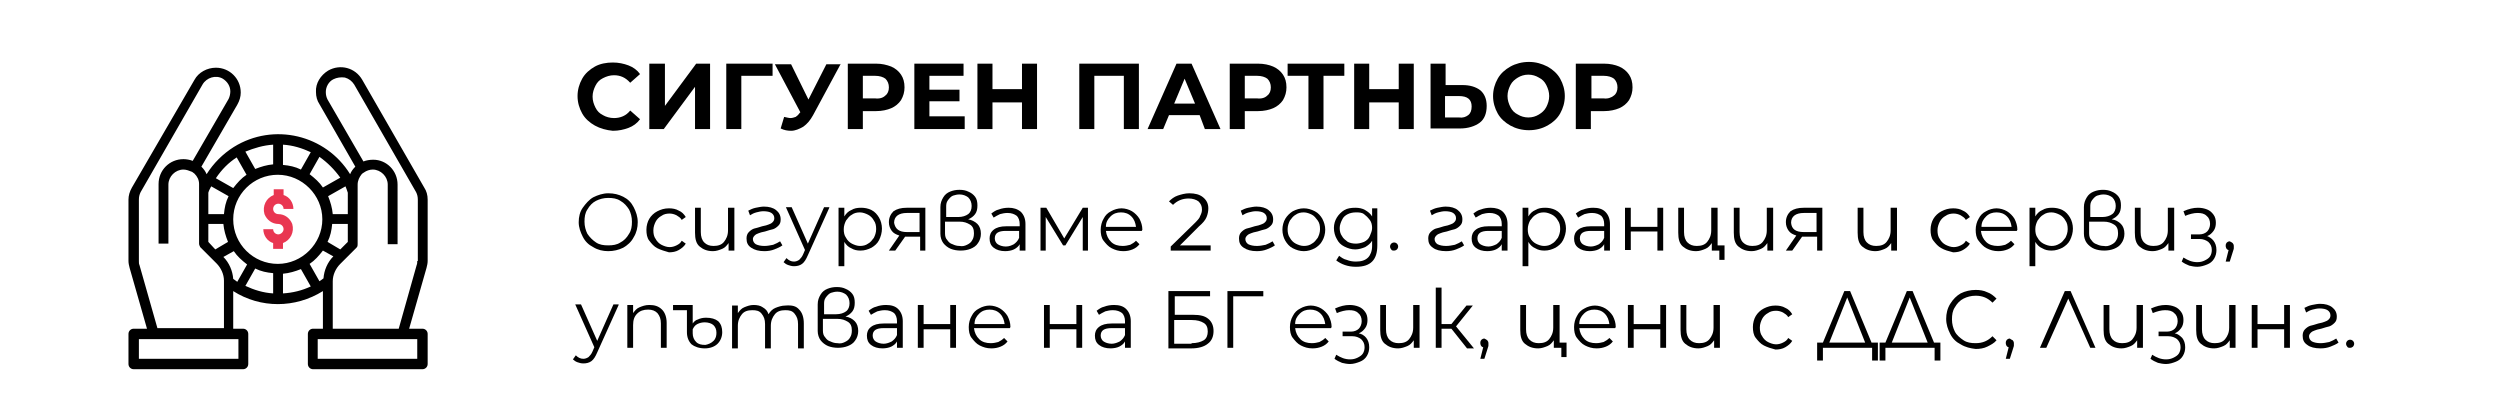 <?xml version="1.0" encoding="utf-8"?>
<!-- Generator: Adobe Illustrator 22.0.0, SVG Export Plug-In . SVG Version: 6.00 Build 0)  -->
<svg version="1.1" id="Capa_1" xmlns="http://www.w3.org/2000/svg" xmlns:xlink="http://www.w3.org/1999/xlink" x="0px" y="0px"
	 width="432px" height="70px" viewBox="0 0 432 70" style="enable-background:new 0 0 432 70;" xml:space="preserve">
<style type="text/css">
	.st0{fill:#E93651;}
</style>
<g id="protect-protection-safe-money-hands">
	<path class="st0" d="M48.1,40.5c-0.5,0-0.9-0.4-0.9-0.9h-1.7c0,1.1,0.7,2.1,1.7,2.4v1h1.7v-1c1.3-0.5,2-1.9,1.6-3.3
		c-0.4-1-1.3-1.7-2.4-1.7c-0.5,0-0.9-0.4-0.9-0.9s0.4-0.9,0.9-0.9s0.9,0.4,0.9,0.9h1.7c0-1.1-0.7-2.1-1.7-2.4v-1h-1.7v1
		c-1.3,0.5-2,1.9-1.6,3.3c0.4,1,1.3,1.7,2.4,1.7c0.5,0,0.9,0.4,0.9,0.9S48.5,40.5,48.1,40.5z"/>
	<path d="M73.9,45.1V34.5c0-0.8-0.2-1.5-0.6-2.1L62.6,13.8c-1.2-2.1-3.8-2.8-5.9-1.6c-1.3,0.8-2.2,2.2-2.1,3.7
		c0,0.8,0.2,1.5,0.6,2.1l6.2,10.8c-0.4,0.4-0.7,0.8-0.9,1.3c-4.2-6.8-13.2-9-20.1-4.7c-1.9,1.2-3.5,2.8-4.7,4.7
		c-0.2-0.5-0.5-0.9-0.9-1.3L41,18.1c0.4-0.7,0.6-1.4,0.6-2.1c0-2.4-1.9-4.3-4.3-4.3c-1.5,0-3,0.8-3.7,2.1L22.8,32.4
		c-0.4,0.7-0.6,1.4-0.6,2.1v10.6c0,0.4,0.1,0.8,0.2,1.2l3,10.5h-2.3c-0.5,0-0.9,0.4-0.9,0.9v5.2c0,0.5,0.4,0.9,0.9,0.9H42
		c0.5,0,0.9-0.4,0.9-0.9v-5.2c0-0.5-0.4-0.9-0.9-0.9h-1.7v-6.5c4.7,3,10.7,3,15.5,0v6.5h-1.7c-0.5,0-0.9,0.4-0.9,0.9v5.2
		c0,0.5,0.4,0.9,0.9,0.9H73c0.5,0,0.9-0.4,0.9-0.9v-5.2c0-0.5-0.4-0.9-0.9-0.9h-2.3l3-10.5C73.8,45.9,73.9,45.5,73.9,45.1z
		 M60.1,33.3V37h-2.6c-0.1-1.1-0.4-2.1-0.8-3.1l3-1.7C59.8,32.5,60,32.9,60.1,33.3z M60.1,38.7v3.1l-1.3,1.3l-2.2-1.3
		c0.5-1,0.7-2,0.8-3.1H60.1z M58.8,30.7l-3,1.7c-0.6-0.9-1.4-1.6-2.3-2.3l1.7-3C56.6,28.1,57.8,29.3,58.8,30.7z M48.9,25
		c1.7,0.1,3.3,0.6,4.8,1.3l-1.7,3c-1-0.5-2-0.7-3.1-0.8V25z M47.2,25v3.4c-1.1,0.1-2.1,0.4-3.1,0.8l-1.7-3
		C43.9,25.6,45.5,25.1,47.2,25z M40.9,27.2l1.7,3c-0.9,0.6-1.6,1.4-2.3,2.3l-3-1.7C38.3,29.3,39.5,28.1,40.9,27.2L40.9,27.2z
		 M36,33.3c0.1-0.4,0.3-0.7,0.5-1.1l3,1.7c-0.5,1-0.7,2-0.8,3.1H36V33.3z M36,38.7h2.6c0.1,1.1,0.4,2.1,0.8,3.1l-2.2,1.3L36,41.8
		V38.7z M24.1,45.8C24,45.6,24,45.4,24,45.1V34.5c0-0.5,0.1-0.9,0.3-1.3l10.7-18.6c0.7-1.2,2.3-1.7,3.5-1c0,0,0,0,0,0
		c0.8,0.5,1.3,1.3,1.3,2.2c0,0.4-0.1,0.9-0.3,1.3l-6.2,10.7c-0.5-0.2-1.1-0.3-1.6-0.3c-2.4,0-4.3,1.9-4.3,4.3v10.3h1.7V31.9
		c0-1.4,1.2-2.6,2.6-2.6c0.5,0,1,0.2,1.5,0.4c0.1,0.1,0.3,0.2,0.4,0.3c0.5,0.5,0.8,1.1,0.8,1.8v10.3c0,0.2,0.1,0.4,0.2,0.6l2.8,2.8
		c0.8,0.8,1.3,1.9,1.3,3v8.2H27.2L24.1,45.8z M41.2,58.5V62H24v-3.4H41.2z M40.3,48.2c-0.1-1.4-0.7-2.8-1.7-3.8l1.8-1
		c0.6,0.9,1.4,1.6,2.3,2.3l-1.7,3C40.7,48.5,40.5,48.3,40.3,48.2z M47.2,50.7c-1.7-0.1-3.3-0.6-4.8-1.3l1.7-3c1,0.5,2,0.7,3.1,0.8
		V50.7z M40.3,37.9c0-4.3,3.5-7.7,7.7-7.7s7.7,3.5,7.7,7.7s-3.5,7.7-7.7,7.7C43.8,45.6,40.3,42.2,40.3,37.9z M48.9,50.7v-3.4
		c1.1-0.1,2.1-0.4,3.1-0.8l1.7,3C52.2,50.2,50.6,50.6,48.9,50.7z M55.2,48.6l-1.7-3c0.9-0.6,1.6-1.4,2.3-2.3l1.8,1
		c-1,1-1.6,2.4-1.7,3.8C55.6,48.3,55.4,48.5,55.2,48.6z M72.1,58.5V62H54.9v-3.4H72.1z M72.1,45.1c0,0.2,0,0.5-0.1,0.7l-3.1,11H57.5
		v-8.2c0-1.1,0.5-2.2,1.3-3l2.8-2.8c0.2-0.2,0.2-0.4,0.2-0.6V31.9c0-0.7,0.3-1.3,0.7-1.8c0.1-0.1,0.2-0.2,0.4-0.3
		c0.4-0.3,1-0.5,1.5-0.5c1.4,0,2.6,1.2,2.6,2.6v10.3h1.7V31.9c0-2.4-1.9-4.3-4.2-4.3c-0.6,0-1.2,0.1-1.7,0.3l-6.2-10.7
		c-0.2-0.4-0.3-0.8-0.3-1.3c0-0.9,0.5-1.8,1.3-2.2c0.6-0.3,1.3-0.4,2-0.3c0.7,0.2,1.2,0.6,1.6,1.2l10.7,18.6
		c0.2,0.4,0.3,0.8,0.3,1.3V45.1z"/>
</g>
<g>
	<path d="M102.8,21.7c-0.9-0.5-1.7-1.2-2.2-2.1c-0.5-0.9-0.8-1.9-0.8-3c0-1.1,0.3-2.1,0.8-3c0.5-0.9,1.3-1.6,2.2-2.1
		c0.9-0.5,2-0.7,3.1-0.7c1,0,1.9,0.2,2.7,0.5s1.5,0.8,2,1.5l-1.7,1.5c-0.8-0.9-1.7-1.3-2.8-1.3c-0.7,0-1.3,0.2-1.9,0.5
		s-1,0.7-1.3,1.3s-0.5,1.2-0.5,1.9c0,0.7,0.2,1.3,0.5,1.9s0.7,1,1.3,1.3c0.5,0.3,1.2,0.5,1.9,0.5c1.1,0,2.1-0.4,2.8-1.3l1.7,1.5
		c-0.5,0.7-1.2,1.2-2,1.5s-1.7,0.5-2.7,0.5C104.8,22.5,103.7,22.2,102.8,21.7z"/>
	<path d="M112.3,11h2.6v7.3l5.4-7.3h2.4v11.3h-2.6V15l-5.4,7.3h-2.5V11z"/>
	<path d="M133.5,13.1h-5.4l0,9.2h-2.6V11h8L133.5,13.1z"/>
	<path d="M145.3,11l-4.8,8.9c-0.5,0.9-1,1.5-1.7,2c-0.7,0.4-1.4,0.7-2.1,0.7c-0.6,0-1.2-0.1-1.8-0.4l0.6-2c0.5,0.1,0.8,0.2,1.1,0.2
		c0.3,0,0.6-0.1,0.9-0.2c0.3-0.2,0.5-0.4,0.7-0.7l0.1-0.1l-4.4-8.3h2.8l3,6.1l3.1-6.1H145.3z"/>
	<path d="M154,11.5c0.7,0.3,1.3,0.8,1.7,1.4s0.6,1.3,0.6,2.2c0,0.8-0.2,1.5-0.6,2.2c-0.4,0.6-1,1.1-1.7,1.4
		c-0.7,0.3-1.6,0.5-2.6,0.5h-2.3v3.1h-2.6V11h4.9C152.4,11,153.2,11.2,154,11.5z M153,16.5c0.4-0.3,0.6-0.8,0.6-1.4
		c0-0.6-0.2-1.1-0.6-1.5c-0.4-0.3-1-0.5-1.8-0.5h-2.1v3.9h2.1C152,17.1,152.6,16.9,153,16.5z"/>
	<path d="M166.7,20.2v2.1H158V11h8.5v2.1h-5.9v2.4h5.2v2h-5.2v2.6H166.7z"/>
	<path d="M179.2,11v11.3h-2.6v-4.6h-5.1v4.6h-2.6V11h2.6v4.4h5.1V11H179.2z"/>
	<path d="M196.8,11v11.3h-2.6v-9.2h-5.1v9.2h-2.6V11H196.8z"/>
	<path d="M207.3,19.9H202l-1,2.4h-2.7l5-11.3h2.6l5,11.3h-2.7L207.3,19.9z M206.5,17.9l-1.8-4.3l-1.8,4.3H206.5z"/>
	<path d="M220,11.5c0.7,0.3,1.3,0.8,1.7,1.4s0.6,1.3,0.6,2.2c0,0.8-0.2,1.5-0.6,2.2c-0.4,0.6-1,1.1-1.7,1.4
		c-0.7,0.3-1.6,0.5-2.6,0.5h-2.3v3.1h-2.6V11h4.9C218.4,11,219.3,11.2,220,11.5z M219,16.5c0.4-0.3,0.6-0.8,0.6-1.4
		c0-0.6-0.2-1.1-0.6-1.5c-0.4-0.3-1-0.5-1.8-0.5h-2.1v3.9h2.1C218,17.1,218.6,16.9,219,16.5z"/>
	<path d="M232.3,13.1h-3.6v9.2h-2.6v-9.2h-3.6V11h9.8V13.1z"/>
	<path d="M244.3,11v11.3h-2.6v-4.6h-5.1v4.6H234V11h2.6v4.4h5.1V11H244.3z"/>
	<path d="M255.8,15.6c0.7,0.6,1.1,1.5,1.1,2.7c0,1.3-0.4,2.3-1.2,2.9s-2,1-3.4,1h-5.1V11h2.6v3.7h2.9C254,14.7,255,15,255.8,15.6z
		 M253.7,19.9c0.4-0.3,0.6-0.8,0.6-1.5c0-1.2-0.7-1.8-2.2-1.8h-2.4v3.7h2.4C252.8,20.4,253.3,20.2,253.7,19.9z"/>
	<path d="M261,21.7c-0.9-0.5-1.7-1.2-2.2-2.1s-0.8-1.9-0.8-3c0-1.1,0.3-2.1,0.8-3s1.3-1.6,2.2-2.1c0.9-0.5,2-0.8,3.2-0.8
		c1.2,0,2.2,0.3,3.2,0.8c0.9,0.5,1.7,1.2,2.2,2.1s0.8,1.9,0.8,3c0,1.1-0.3,2.1-0.8,3s-1.3,1.6-2.2,2.1s-2,0.8-3.2,0.8
		C263,22.5,261.9,22.2,261,21.7z M265.9,19.8c0.5-0.3,1-0.7,1.3-1.3s0.5-1.2,0.5-1.9c0-0.7-0.2-1.3-0.5-1.9s-0.7-1-1.3-1.3
		c-0.5-0.3-1.1-0.5-1.8-0.5s-1.3,0.2-1.8,0.5s-1,0.7-1.3,1.3s-0.5,1.2-0.5,1.9c0,0.7,0.2,1.3,0.5,1.9s0.7,1,1.3,1.3
		c0.5,0.3,1.1,0.5,1.8,0.5S265.4,20.1,265.9,19.8z"/>
	<path d="M279.8,11.5c0.7,0.3,1.3,0.8,1.7,1.4s0.6,1.3,0.6,2.2c0,0.8-0.2,1.5-0.6,2.2c-0.4,0.6-1,1.1-1.7,1.4
		c-0.7,0.3-1.6,0.5-2.6,0.5h-2.3v3.1h-2.6V11h4.9C278.2,11,279.1,11.2,279.8,11.5z M278.9,16.5c0.4-0.3,0.6-0.8,0.6-1.4
		c0-0.6-0.2-1.1-0.6-1.5c-0.4-0.3-1-0.5-1.8-0.5h-2.1v3.9h2.1C277.8,17.1,278.4,16.9,278.9,16.5z"/>
	<path d="M102.5,42.7c-0.8-0.4-1.4-1-1.8-1.8c-0.4-0.8-0.7-1.6-0.7-2.5c0-0.9,0.2-1.8,0.7-2.5s1.1-1.4,1.8-1.8
		c0.8-0.4,1.7-0.7,2.6-0.7c1,0,1.8,0.2,2.6,0.6c0.8,0.4,1.4,1,1.8,1.8c0.4,0.8,0.7,1.6,0.7,2.6c0,0.9-0.2,1.8-0.7,2.6
		c-0.4,0.8-1.1,1.4-1.8,1.8c-0.8,0.4-1.7,0.6-2.6,0.6C104.2,43.4,103.3,43.2,102.5,42.7z M107.2,41.9c0.6-0.3,1.1-0.8,1.5-1.5
		c0.4-0.6,0.5-1.3,0.5-2.1c0-0.8-0.2-1.5-0.5-2.1c-0.4-0.6-0.8-1.1-1.5-1.5c-0.6-0.4-1.3-0.5-2.1-0.5c-0.8,0-1.5,0.2-2.1,0.5
		c-0.6,0.3-1.1,0.8-1.5,1.5c-0.4,0.6-0.5,1.3-0.5,2.1c0,0.8,0.2,1.5,0.5,2.1c0.4,0.6,0.9,1.1,1.5,1.5c0.6,0.4,1.3,0.5,2.1,0.5
		C105.9,42.4,106.6,42.3,107.2,41.9z"/>
	<path d="M113.6,42.9c-0.6-0.3-1-0.8-1.4-1.3s-0.5-1.2-0.5-1.9s0.2-1.4,0.5-1.9s0.8-1,1.4-1.3c0.6-0.3,1.2-0.5,2-0.5
		c0.6,0,1.2,0.1,1.7,0.4c0.5,0.2,0.9,0.6,1.2,1.1l-0.7,0.5c-0.2-0.4-0.6-0.6-0.9-0.8c-0.4-0.2-0.8-0.3-1.2-0.3c-0.5,0-1,0.1-1.4,0.4
		c-0.4,0.2-0.8,0.6-1,1c-0.2,0.4-0.4,0.9-0.4,1.5c0,0.6,0.1,1.1,0.4,1.5c0.2,0.4,0.6,0.8,1,1c0.4,0.2,0.9,0.4,1.4,0.4
		c0.4,0,0.8-0.1,1.2-0.3c0.4-0.2,0.7-0.4,0.9-0.8l0.7,0.5c-0.3,0.5-0.7,0.8-1.2,1.1s-1.1,0.4-1.7,0.4
		C114.9,43.4,114.2,43.2,113.6,42.9z"/>
	<path d="M126.9,35.9v7.4h-1v-1.3c-0.3,0.4-0.6,0.8-1.1,1c-0.5,0.2-1,0.4-1.6,0.4c-1,0-1.7-0.3-2.3-0.8c-0.6-0.5-0.8-1.3-0.8-2.4
		v-4.3h1v4.2c0,0.8,0.2,1.4,0.6,1.8s0.9,0.6,1.6,0.6c0.8,0,1.4-0.2,1.8-0.7c0.4-0.5,0.7-1.1,0.7-2v-3.9H126.9z"/>
	<path d="M129.8,42.8c-0.6-0.4-0.8-0.9-0.8-1.6c0-0.4,0.1-0.8,0.4-1.1c0.3-0.3,0.6-0.5,0.9-0.6c0.4-0.1,0.8-0.2,1.4-0.4
		c0.5-0.1,0.9-0.2,1.1-0.3c0.3-0.1,0.5-0.2,0.7-0.4c0.2-0.2,0.3-0.4,0.3-0.7c0-0.4-0.2-0.7-0.5-0.9c-0.3-0.2-0.8-0.3-1.4-0.3
		c-0.4,0-0.8,0.1-1.2,0.2c-0.4,0.1-0.8,0.3-1.1,0.5l-0.3-0.8c0.4-0.2,0.8-0.4,1.3-0.5c0.5-0.1,1-0.2,1.4-0.2c0.9,0,1.6,0.2,2.1,0.6
		c0.5,0.4,0.8,0.9,0.8,1.6c0,0.5-0.1,0.8-0.4,1.1c-0.3,0.3-0.6,0.5-0.9,0.6c-0.4,0.1-0.8,0.2-1.4,0.4c-0.5,0.1-0.9,0.2-1.1,0.3
		c-0.3,0.1-0.5,0.2-0.7,0.4c-0.2,0.2-0.3,0.4-0.3,0.6c0,0.4,0.2,0.7,0.5,0.9c0.4,0.2,0.9,0.3,1.5,0.3c0.5,0,1-0.1,1.5-0.2
		c0.5-0.2,0.9-0.4,1.2-0.6l0.4,0.7c-0.4,0.3-0.9,0.5-1.4,0.7c-0.5,0.2-1.1,0.3-1.7,0.3C131.1,43.4,130.4,43.2,129.8,42.8z"/>
	<path d="M143.3,35.9l-3.7,8.2c-0.3,0.7-0.6,1.2-1,1.5c-0.4,0.3-0.9,0.4-1.4,0.4c-0.4,0-0.7-0.1-1-0.2s-0.6-0.3-0.8-0.5l0.5-0.7
		c0.4,0.4,0.8,0.6,1.3,0.6c0.3,0,0.6-0.1,0.9-0.3c0.2-0.2,0.5-0.5,0.7-1l0.3-0.7l-3.3-7.4h1l2.8,6.3l2.8-6.3H143.3z"/>
	<path d="M150.6,36.3c0.6,0.3,1,0.8,1.3,1.3s0.5,1.2,0.5,1.9c0,0.7-0.2,1.4-0.5,2s-0.8,1-1.3,1.3c-0.6,0.3-1.2,0.5-1.9,0.5
		c-0.6,0-1.1-0.1-1.6-0.4c-0.5-0.2-0.9-0.6-1.2-1.1V46h-1V35.9h1v1.5c0.3-0.5,0.7-0.9,1.2-1.1c0.5-0.3,1-0.4,1.7-0.4
		C149.4,35.9,150,36,150.6,36.3z M150,42.1c0.4-0.2,0.7-0.6,1-1c0.2-0.4,0.4-0.9,0.4-1.5c0-0.6-0.1-1.1-0.4-1.5
		c-0.2-0.4-0.6-0.8-1-1c-0.4-0.2-0.9-0.4-1.4-0.4c-0.5,0-1,0.1-1.4,0.4c-0.4,0.2-0.7,0.6-1,1c-0.2,0.4-0.4,0.9-0.4,1.5
		c0,0.6,0.1,1.1,0.4,1.5c0.2,0.4,0.6,0.8,1,1c0.4,0.2,0.9,0.4,1.4,0.4C149.1,42.5,149.6,42.4,150,42.1z"/>
	<path d="M159.9,35.9v7.4H159v-2.4h-2.3h-0.3l-1.7,2.4h-1.1l1.8-2.6c-0.6-0.2-1-0.4-1.3-0.8c-0.3-0.4-0.5-0.9-0.5-1.5
		c0-0.8,0.3-1.4,0.8-1.9c0.6-0.4,1.3-0.6,2.3-0.6H159.9z M156.7,40.1h2.2v-3.3h-2.2c-1.4,0-2.2,0.6-2.2,1.7
		C154.7,39.6,155.4,40.1,156.7,40.1z"/>
	<path d="M168.9,38.7c0.4,0.4,0.6,1,0.6,1.7c0,0.6-0.2,1.2-0.5,1.6c-0.3,0.5-0.8,0.8-1.3,1c-0.5,0.2-1.1,0.3-1.7,0.3
		c-0.6,0-1.2-0.1-1.7-0.3c-0.5-0.2-1-0.6-1.3-1s-0.5-1-0.5-1.6v-4.6c0-0.7,0.2-1.2,0.5-1.7c0.3-0.5,0.7-0.8,1.2-1
		c0.5-0.2,1-0.3,1.6-0.3c0.6,0,1.1,0.1,1.5,0.3c0.5,0.2,0.9,0.5,1.2,0.9c0.3,0.4,0.4,0.9,0.4,1.5c0,0.6-0.1,1.1-0.4,1.5
		s-0.7,0.7-1.2,0.9C167.9,38,168.5,38.3,168.9,38.7z M163.4,37.5h2.2c0.7,0,1.3-0.2,1.7-0.5c0.4-0.3,0.6-0.8,0.6-1.4
		c0-0.6-0.2-1.1-0.6-1.5c-0.4-0.3-0.9-0.5-1.5-0.5c-0.4,0-0.8,0.1-1.1,0.2s-0.6,0.4-0.9,0.8s-0.3,0.8-0.3,1.2V37.5z M167.1,42.3
		c0.4-0.2,0.7-0.4,0.9-0.8c0.2-0.3,0.3-0.7,0.3-1.2c0-0.7-0.2-1.2-0.7-1.5s-1-0.5-1.8-0.5h-2.5v2c0,0.5,0.1,0.9,0.4,1.2
		c0.2,0.3,0.5,0.6,0.9,0.7c0.4,0.2,0.8,0.3,1.2,0.3C166.3,42.6,166.7,42.5,167.1,42.3z"/>
	<path d="M176.4,36.6c0.5,0.5,0.8,1.2,0.8,2.1v4.6h-1v-1.1c-0.2,0.4-0.6,0.7-1,0.9c-0.4,0.2-1,0.3-1.5,0.3c-0.8,0-1.5-0.2-2-0.6
		c-0.5-0.4-0.7-0.9-0.7-1.6c0-0.6,0.2-1.1,0.7-1.5s1.2-0.6,2.2-0.6h2.3v-0.4c0-0.6-0.2-1.1-0.5-1.4c-0.4-0.3-0.9-0.5-1.6-0.5
		c-0.5,0-0.9,0.1-1.3,0.2c-0.4,0.2-0.8,0.4-1.1,0.6l-0.4-0.7c0.4-0.3,0.8-0.6,1.3-0.7c0.5-0.2,1.1-0.3,1.7-0.3
		C175.1,35.9,175.8,36.1,176.4,36.6z M175.2,42.2c0.4-0.3,0.7-0.6,0.9-1.1v-1.2h-2.3c-1.3,0-1.9,0.4-1.9,1.3c0,0.4,0.2,0.8,0.5,1
		s0.8,0.4,1.4,0.4C174.4,42.6,174.8,42.4,175.2,42.2z"/>
	<path d="M188,35.9v7.4h-0.9v-5.8l-3,4.9h-0.4l-3-4.9v5.8h-0.9v-7.4h1l3.1,5.3l3.2-5.3H188z"/>
	<path d="M197.3,39.9h-6.2c0.1,0.8,0.4,1.4,0.9,1.9c0.5,0.5,1.2,0.7,2,0.7c0.5,0,0.9-0.1,1.3-0.2c0.4-0.2,0.7-0.4,1-0.7l0.6,0.6
		c-0.3,0.4-0.7,0.7-1.2,0.9c-0.5,0.2-1,0.3-1.6,0.3c-0.8,0-1.4-0.2-2-0.5c-0.6-0.3-1-0.8-1.4-1.3s-0.5-1.2-0.5-1.9s0.2-1.4,0.5-1.9
		c0.3-0.6,0.7-1,1.3-1.3c0.5-0.3,1.2-0.5,1.8-0.5s1.3,0.2,1.8,0.5c0.5,0.3,1,0.8,1.3,1.3c0.3,0.6,0.5,1.2,0.5,1.9L197.3,39.9z
		 M191.9,37.4c-0.5,0.5-0.8,1-0.8,1.8h5.2c-0.1-0.7-0.3-1.3-0.8-1.8c-0.5-0.5-1.1-0.7-1.8-0.7C193,36.7,192.4,36.9,191.9,37.4z"/>
	<path d="M209.2,42.4v0.9h-6.9v-0.7l4.1-4c0.5-0.5,0.9-0.9,1-1.3c0.2-0.4,0.3-0.7,0.3-1.1c0-0.6-0.2-1-0.6-1.4
		c-0.4-0.3-1-0.5-1.7-0.5c-1.1,0-2,0.4-2.7,1.1l-0.7-0.6c0.4-0.4,0.9-0.8,1.5-1c0.6-0.2,1.3-0.4,2-0.4c1,0,1.8,0.2,2.4,0.7
		c0.6,0.5,0.9,1.1,0.9,1.9c0,0.5-0.1,1-0.3,1.5c-0.2,0.5-0.6,1-1.3,1.6l-3.3,3.3H209.2z"/>
	<path d="M214.9,42.8c-0.6-0.4-0.8-0.9-0.8-1.6c0-0.4,0.1-0.8,0.4-1.1c0.3-0.3,0.6-0.5,0.9-0.6c0.4-0.1,0.8-0.2,1.4-0.4
		c0.5-0.1,0.9-0.2,1.1-0.3c0.3-0.1,0.5-0.2,0.7-0.4c0.2-0.2,0.3-0.4,0.3-0.7c0-0.4-0.2-0.7-0.5-0.9c-0.3-0.2-0.8-0.3-1.4-0.3
		c-0.4,0-0.8,0.1-1.2,0.2c-0.4,0.1-0.8,0.3-1.1,0.5l-0.3-0.8c0.4-0.2,0.8-0.4,1.3-0.5c0.5-0.1,1-0.2,1.4-0.2c0.9,0,1.6,0.2,2.1,0.6
		c0.5,0.4,0.8,0.9,0.8,1.6c0,0.5-0.1,0.8-0.4,1.1c-0.3,0.3-0.6,0.5-0.9,0.6c-0.4,0.1-0.8,0.2-1.4,0.4c-0.5,0.1-0.9,0.2-1.1,0.3
		c-0.3,0.1-0.5,0.2-0.7,0.4c-0.2,0.2-0.3,0.4-0.3,0.6c0,0.4,0.2,0.7,0.5,0.9c0.4,0.2,0.9,0.3,1.5,0.3c0.5,0,1-0.1,1.5-0.2
		c0.5-0.2,0.9-0.4,1.2-0.6l0.4,0.7c-0.4,0.3-0.9,0.5-1.4,0.7c-0.5,0.2-1.1,0.3-1.7,0.3C216.2,43.4,215.5,43.2,214.9,42.8z"/>
	<path d="M223.4,42.9c-0.6-0.3-1-0.8-1.3-1.3s-0.5-1.2-0.5-1.9s0.2-1.4,0.5-1.9s0.8-1,1.3-1.3c0.6-0.3,1.2-0.5,1.9-0.5
		c0.7,0,1.3,0.2,1.9,0.5c0.6,0.3,1,0.8,1.3,1.3c0.3,0.6,0.5,1.2,0.5,1.9s-0.2,1.4-0.5,1.9c-0.3,0.6-0.8,1-1.3,1.3
		c-0.6,0.3-1.2,0.5-1.9,0.5C224.6,43.4,224,43.2,223.4,42.9z M226.7,42.1c0.4-0.2,0.7-0.6,1-1c0.2-0.4,0.4-0.9,0.4-1.5
		c0-0.6-0.1-1.1-0.4-1.5s-0.6-0.8-1-1c-0.4-0.2-0.9-0.4-1.4-0.4c-0.5,0-1,0.1-1.4,0.4c-0.4,0.2-0.7,0.6-1,1
		c-0.2,0.4-0.4,0.9-0.4,1.5c0,0.6,0.1,1.1,0.4,1.5c0.2,0.4,0.6,0.8,1,1c0.4,0.2,0.9,0.4,1.4,0.4C225.8,42.5,226.3,42.4,226.7,42.1z"
		/>
	<path d="M238,35.9v6.5c0,1.3-0.3,2.2-0.9,2.8c-0.6,0.6-1.5,0.9-2.8,0.9c-0.7,0-1.3-0.1-1.9-0.3c-0.6-0.2-1.1-0.5-1.5-0.8l0.5-0.8
		c0.4,0.3,0.8,0.6,1.3,0.7c0.5,0.2,1,0.3,1.6,0.3c0.9,0,1.6-0.2,2.1-0.7c0.4-0.4,0.7-1.1,0.7-2v-0.9c-0.3,0.5-0.7,0.8-1.2,1.1
		c-0.5,0.2-1.1,0.4-1.7,0.4c-0.7,0-1.3-0.2-1.9-0.5c-0.6-0.3-1-0.7-1.3-1.3c-0.3-0.5-0.5-1.2-0.5-1.9c0-0.7,0.2-1.3,0.5-1.8
		c0.3-0.5,0.8-1,1.3-1.3s1.2-0.4,1.9-0.4c0.6,0,1.2,0.1,1.7,0.4s0.9,0.6,1.2,1.1v-1.4H238z M235.7,41.8c0.4-0.2,0.8-0.5,1-1
		s0.4-0.9,0.4-1.4c0-0.5-0.1-1-0.4-1.4s-0.6-0.7-1-1s-0.9-0.3-1.4-0.3c-0.5,0-1,0.1-1.4,0.3c-0.4,0.2-0.8,0.5-1,1
		c-0.2,0.4-0.4,0.9-0.4,1.4c0,0.5,0.1,1,0.4,1.4c0.2,0.4,0.6,0.7,1,1c0.4,0.2,0.9,0.3,1.4,0.3C234.7,42.1,235.2,42,235.7,41.8z"/>
	<path d="M240.4,43.1c-0.1-0.1-0.2-0.3-0.2-0.5s0.1-0.4,0.2-0.5c0.1-0.1,0.3-0.2,0.5-0.2s0.4,0.1,0.5,0.2c0.1,0.1,0.2,0.3,0.2,0.5
		s-0.1,0.4-0.2,0.5c-0.1,0.1-0.3,0.2-0.5,0.2S240.5,43.3,240.4,43.1z"/>
	<path d="M247.6,42.8c-0.6-0.4-0.8-0.9-0.8-1.6c0-0.4,0.1-0.8,0.4-1.1c0.3-0.3,0.6-0.5,0.9-0.6c0.4-0.1,0.8-0.2,1.4-0.4
		c0.5-0.1,0.9-0.2,1.1-0.3c0.3-0.1,0.5-0.2,0.7-0.4c0.2-0.2,0.3-0.4,0.3-0.7c0-0.4-0.2-0.7-0.5-0.9c-0.3-0.2-0.8-0.3-1.4-0.3
		c-0.4,0-0.8,0.1-1.2,0.2c-0.4,0.1-0.8,0.3-1.1,0.5l-0.3-0.8c0.4-0.2,0.8-0.4,1.3-0.5c0.5-0.1,1-0.2,1.4-0.2c0.9,0,1.6,0.2,2.1,0.6
		c0.5,0.4,0.8,0.9,0.8,1.6c0,0.5-0.1,0.8-0.4,1.1c-0.3,0.3-0.6,0.5-0.9,0.6c-0.4,0.1-0.8,0.2-1.4,0.4c-0.5,0.1-0.9,0.2-1.1,0.3
		c-0.3,0.1-0.5,0.2-0.7,0.4c-0.2,0.2-0.3,0.4-0.3,0.6c0,0.4,0.2,0.7,0.5,0.9c0.4,0.2,0.9,0.3,1.5,0.3c0.5,0,1-0.1,1.5-0.2
		c0.5-0.2,0.9-0.4,1.2-0.6l0.4,0.7c-0.4,0.3-0.9,0.5-1.4,0.7c-0.5,0.2-1.1,0.3-1.7,0.3C248.9,43.4,248.1,43.2,247.6,42.8z"/>
	<path d="M259.7,36.6c0.5,0.5,0.8,1.2,0.8,2.1v4.6h-1v-1.1c-0.2,0.4-0.6,0.7-1,0.9c-0.4,0.2-1,0.3-1.5,0.3c-0.8,0-1.5-0.2-2-0.6
		c-0.5-0.4-0.7-0.9-0.7-1.6c0-0.6,0.2-1.1,0.7-1.5s1.2-0.6,2.2-0.6h2.3v-0.4c0-0.6-0.2-1.1-0.5-1.4c-0.4-0.3-0.9-0.5-1.6-0.5
		c-0.5,0-0.9,0.1-1.3,0.2c-0.4,0.2-0.8,0.4-1.1,0.6l-0.4-0.7c0.4-0.3,0.8-0.6,1.3-0.7c0.5-0.2,1.1-0.3,1.7-0.3
		C258.4,35.9,259.2,36.1,259.7,36.6z M258.6,42.2c0.4-0.3,0.7-0.6,0.9-1.1v-1.2h-2.3c-1.3,0-1.9,0.4-1.9,1.3c0,0.4,0.2,0.8,0.5,1
		s0.8,0.4,1.4,0.4C257.7,42.6,258.2,42.4,258.6,42.2z"/>
	<path d="M268.8,36.3c0.6,0.3,1,0.8,1.3,1.3s0.5,1.2,0.5,1.9c0,0.7-0.2,1.4-0.5,2s-0.8,1-1.3,1.3c-0.6,0.3-1.2,0.5-1.9,0.5
		c-0.6,0-1.1-0.1-1.6-0.4c-0.5-0.2-0.9-0.6-1.2-1.1V46h-1V35.9h1v1.5c0.3-0.5,0.7-0.9,1.2-1.1c0.5-0.3,1-0.4,1.7-0.4
		C267.6,35.9,268.2,36,268.8,36.3z M268.2,42.1c0.4-0.2,0.7-0.6,1-1c0.2-0.4,0.4-0.9,0.4-1.5c0-0.6-0.1-1.1-0.4-1.5
		c-0.2-0.4-0.6-0.8-1-1c-0.4-0.2-0.9-0.4-1.4-0.4c-0.5,0-1,0.1-1.4,0.4c-0.4,0.2-0.7,0.6-1,1c-0.2,0.4-0.4,0.9-0.4,1.5
		c0,0.6,0.1,1.1,0.4,1.5c0.2,0.4,0.6,0.8,1,1c0.4,0.2,0.9,0.4,1.4,0.4C267.3,42.5,267.8,42.4,268.2,42.1z"/>
	<path d="M277.4,36.6c0.5,0.5,0.8,1.2,0.8,2.1v4.6h-1v-1.1c-0.2,0.4-0.6,0.7-1,0.9c-0.4,0.2-1,0.3-1.5,0.3c-0.8,0-1.5-0.2-2-0.6
		c-0.5-0.4-0.7-0.9-0.7-1.6c0-0.6,0.2-1.1,0.7-1.5s1.2-0.6,2.2-0.6h2.3v-0.4c0-0.6-0.2-1.1-0.5-1.4c-0.4-0.3-0.9-0.5-1.6-0.5
		c-0.5,0-0.9,0.1-1.3,0.2c-0.4,0.2-0.8,0.4-1.1,0.6l-0.4-0.7c0.4-0.3,0.8-0.6,1.3-0.7c0.5-0.2,1.1-0.3,1.7-0.3
		C276.2,35.9,276.9,36.1,277.4,36.6z M276.3,42.2c0.4-0.3,0.7-0.6,0.9-1.1v-1.2h-2.3c-1.3,0-1.9,0.4-1.9,1.3c0,0.4,0.2,0.8,0.5,1
		s0.8,0.4,1.4,0.4C275.4,42.6,275.9,42.4,276.3,42.2z"/>
	<path d="M280.8,35.9h1v3.3h4.6v-3.3h1v7.4h-1V40h-4.6v3.2h-1V35.9z"/>
	<path d="M296.8,35.9v7.4h-1v-1.3c-0.3,0.4-0.6,0.8-1.1,1c-0.5,0.2-1,0.4-1.6,0.4c-1,0-1.7-0.3-2.3-0.8c-0.6-0.5-0.8-1.3-0.8-2.4
		v-4.3h1v4.2c0,0.8,0.2,1.4,0.6,1.8s0.9,0.6,1.6,0.6c0.8,0,1.4-0.2,1.8-0.7c0.4-0.5,0.7-1.1,0.7-2v-3.9H296.8z M298,42.4v2.5h-0.9
		v-1.6h-1.2v-0.9H298z"/>
	<path d="M306.4,35.9v7.4h-1v-1.3c-0.3,0.4-0.6,0.8-1.1,1c-0.5,0.2-1,0.4-1.6,0.4c-1,0-1.7-0.3-2.3-0.8c-0.6-0.5-0.8-1.3-0.8-2.4
		v-4.3h1v4.2c0,0.8,0.2,1.4,0.6,1.8s0.9,0.6,1.6,0.6c0.8,0,1.4-0.2,1.8-0.7c0.4-0.5,0.7-1.1,0.7-2v-3.9H306.4z"/>
	<path d="M314.9,35.9v7.4h-0.9v-2.4h-2.3h-0.3l-1.7,2.4h-1.1l1.8-2.6c-0.6-0.2-1-0.4-1.3-0.8c-0.3-0.4-0.5-0.9-0.5-1.5
		c0-0.8,0.3-1.4,0.8-1.9c0.6-0.4,1.3-0.6,2.3-0.6H314.9z M311.7,40.1h2.2v-3.3h-2.2c-1.4,0-2.2,0.6-2.2,1.7
		C309.6,39.6,310.3,40.1,311.7,40.1z"/>
	<path d="M327.8,35.9v7.4h-1v-1.3c-0.3,0.4-0.6,0.8-1.1,1c-0.5,0.2-1,0.4-1.6,0.4c-1,0-1.7-0.3-2.3-0.8c-0.6-0.5-0.8-1.3-0.8-2.4
		v-4.3h1v4.2c0,0.8,0.2,1.4,0.6,1.8s0.9,0.6,1.6,0.6c0.8,0,1.4-0.2,1.8-0.7c0.4-0.5,0.7-1.1,0.7-2v-3.9H327.8z"/>
	<path d="M335.5,42.9c-0.6-0.3-1-0.8-1.4-1.3s-0.5-1.2-0.5-1.9s0.2-1.4,0.5-1.9s0.8-1,1.4-1.3c0.6-0.3,1.2-0.5,2-0.5
		c0.6,0,1.2,0.1,1.7,0.4c0.5,0.2,0.9,0.6,1.2,1.1l-0.7,0.5c-0.2-0.4-0.6-0.6-0.9-0.8c-0.4-0.2-0.8-0.3-1.2-0.3c-0.5,0-1,0.1-1.4,0.4
		c-0.4,0.2-0.8,0.6-1,1c-0.2,0.4-0.4,0.9-0.4,1.5c0,0.6,0.1,1.1,0.4,1.5c0.2,0.4,0.6,0.8,1,1c0.4,0.2,0.9,0.4,1.4,0.4
		c0.4,0,0.8-0.1,1.2-0.3c0.4-0.2,0.7-0.4,0.9-0.8l0.7,0.5c-0.3,0.5-0.7,0.8-1.2,1.1s-1.1,0.4-1.7,0.4
		C336.7,43.4,336,43.2,335.5,42.9z"/>
	<path d="M348.5,39.9h-6.2c0.1,0.8,0.4,1.4,0.9,1.9c0.5,0.5,1.2,0.7,2,0.7c0.5,0,0.9-0.1,1.3-0.2c0.4-0.2,0.7-0.4,1-0.7l0.6,0.6
		c-0.3,0.4-0.7,0.7-1.2,0.9c-0.5,0.2-1,0.3-1.6,0.3c-0.8,0-1.4-0.2-2-0.5c-0.6-0.3-1-0.8-1.4-1.3s-0.5-1.2-0.5-1.9s0.2-1.4,0.5-1.9
		c0.3-0.6,0.7-1,1.3-1.3c0.5-0.3,1.2-0.5,1.8-0.5s1.3,0.2,1.8,0.5c0.5,0.3,1,0.8,1.3,1.3c0.3,0.6,0.5,1.2,0.5,1.9L348.5,39.9z
		 M343.2,37.4c-0.5,0.5-0.8,1-0.8,1.8h5.2c-0.1-0.7-0.3-1.3-0.8-1.8c-0.5-0.5-1.1-0.7-1.8-0.7C344.3,36.7,343.7,36.9,343.2,37.4z"/>
	<path d="M356.4,36.3c0.6,0.3,1,0.8,1.3,1.3s0.5,1.2,0.5,1.9c0,0.7-0.2,1.4-0.5,2s-0.8,1-1.3,1.3c-0.6,0.3-1.2,0.5-1.9,0.5
		c-0.6,0-1.1-0.1-1.6-0.4c-0.5-0.2-0.9-0.6-1.2-1.1V46h-1V35.9h1v1.5c0.3-0.5,0.7-0.9,1.2-1.1c0.5-0.3,1-0.4,1.7-0.4
		C355.2,35.9,355.8,36,356.4,36.3z M355.9,42.1c0.4-0.2,0.7-0.6,1-1c0.2-0.4,0.4-0.9,0.4-1.5c0-0.6-0.1-1.1-0.4-1.5
		c-0.2-0.4-0.6-0.8-1-1c-0.4-0.2-0.9-0.4-1.4-0.4c-0.5,0-1,0.1-1.4,0.4c-0.4,0.2-0.7,0.6-1,1c-0.2,0.4-0.4,0.9-0.4,1.5
		c0,0.6,0.1,1.1,0.4,1.5c0.2,0.4,0.6,0.8,1,1c0.4,0.2,0.9,0.4,1.4,0.4C355,42.5,355.4,42.4,355.9,42.1z"/>
	<path d="M366.5,38.7c0.4,0.4,0.6,1,0.6,1.7c0,0.6-0.2,1.2-0.5,1.6c-0.3,0.5-0.8,0.8-1.3,1c-0.5,0.2-1.1,0.3-1.7,0.3
		c-0.6,0-1.2-0.1-1.7-0.3c-0.5-0.2-1-0.6-1.3-1s-0.5-1-0.5-1.6v-4.6c0-0.7,0.2-1.2,0.5-1.7c0.3-0.5,0.7-0.8,1.2-1
		c0.5-0.2,1-0.3,1.6-0.3c0.6,0,1.1,0.1,1.5,0.3c0.5,0.2,0.9,0.5,1.2,0.9c0.3,0.4,0.4,0.9,0.4,1.5c0,0.6-0.1,1.1-0.4,1.5
		s-0.7,0.7-1.2,0.9C365.6,38,366.1,38.3,366.5,38.7z M361.1,37.5h2.2c0.7,0,1.3-0.2,1.7-0.5c0.4-0.3,0.6-0.8,0.6-1.4
		c0-0.6-0.2-1.1-0.6-1.5c-0.4-0.3-0.9-0.5-1.5-0.5c-0.4,0-0.8,0.1-1.1,0.2s-0.6,0.4-0.9,0.8s-0.3,0.8-0.3,1.2V37.5z M364.8,42.3
		c0.4-0.2,0.7-0.4,0.9-0.8c0.2-0.3,0.3-0.7,0.3-1.2c0-0.7-0.2-1.2-0.7-1.5s-1-0.5-1.8-0.5h-2.5v2c0,0.5,0.1,0.9,0.4,1.2
		c0.2,0.3,0.5,0.6,0.9,0.7c0.4,0.2,0.8,0.3,1.2,0.3C364,42.6,364.4,42.5,364.8,42.3z"/>
	<path d="M375.7,35.9v7.4h-1v-1.3c-0.3,0.4-0.6,0.8-1.1,1c-0.5,0.2-1,0.4-1.6,0.4c-1,0-1.7-0.3-2.3-0.8c-0.6-0.5-0.8-1.3-0.8-2.4
		v-4.3h1v4.2c0,0.8,0.2,1.4,0.6,1.8s0.9,0.6,1.6,0.6c0.8,0,1.4-0.2,1.8-0.7c0.4-0.5,0.7-1.1,0.7-2v-3.9H375.7z"/>
	<path d="M382.5,41.6c0.3,0.4,0.5,0.9,0.5,1.6c0,0.5-0.1,1-0.4,1.5s-0.7,0.8-1.2,1c-0.5,0.2-1.1,0.4-1.7,0.4c-0.5,0-1-0.1-1.4-0.2
		c-0.5-0.2-0.9-0.4-1.3-0.7l0.3-0.7c0.8,0.5,1.5,0.8,2.4,0.8c0.5,0,0.9-0.1,1.3-0.3c0.4-0.2,0.7-0.4,0.9-0.7s0.3-0.7,0.3-1.1
		c0-0.6-0.2-1-0.6-1.4c-0.4-0.3-0.9-0.5-1.5-0.5h-1.5v-0.8h1.5c0.5,0,1-0.2,1.3-0.5c0.3-0.3,0.5-0.8,0.5-1.3c0-0.6-0.2-1.1-0.6-1.4
		c-0.4-0.4-0.9-0.5-1.6-0.5c-0.6,0-1.4,0.2-2.1,0.5l-0.3-0.8c0.9-0.4,1.7-0.6,2.5-0.6c0.6,0,1.1,0.1,1.6,0.3
		c0.5,0.2,0.8,0.5,1.1,0.9c0.3,0.4,0.4,0.9,0.4,1.4c0,0.5-0.1,1-0.4,1.4c-0.3,0.4-0.6,0.7-1.1,0.9C381.7,40.9,382.2,41.2,382.5,41.6
		z"/>
	<path d="M385.8,42c0.1,0.1,0.2,0.3,0.2,0.5c0,0.1,0,0.2,0,0.4s-0.1,0.3-0.1,0.4l-0.6,1.9h-0.7l0.5-2c-0.1,0-0.3-0.1-0.4-0.3
		s-0.1-0.3-0.1-0.5c0-0.2,0.1-0.4,0.2-0.5c0.1-0.1,0.3-0.2,0.5-0.2C385.5,41.8,385.7,41.9,385.8,42z"/>
	<path d="M106.9,52.7l-3.7,8.2c-0.3,0.7-0.6,1.2-1,1.5c-0.4,0.3-0.9,0.4-1.4,0.4c-0.4,0-0.7-0.1-1-0.2s-0.6-0.3-0.8-0.5l0.5-0.7
		c0.4,0.4,0.8,0.6,1.3,0.6c0.3,0,0.6-0.1,0.9-0.3c0.2-0.2,0.5-0.5,0.7-1l0.3-0.7l-3.3-7.4h1l2.8,6.3l2.8-6.3H106.9z"/>
	<path d="M114.4,53.5c0.5,0.5,0.8,1.3,0.8,2.3v4.3h-1v-4.2c0-0.8-0.2-1.3-0.6-1.8c-0.4-0.4-0.9-0.6-1.6-0.6c-0.8,0-1.4,0.2-1.9,0.7
		c-0.5,0.5-0.7,1.1-0.7,2v3.9h-1v-7.4h1v1.4c0.3-0.4,0.6-0.8,1.1-1c0.5-0.2,1-0.4,1.7-0.4C113.1,52.7,113.8,52.9,114.4,53.5z"/>
	<path d="M124.1,55.5c0.5,0.5,0.7,1.1,0.7,1.9c0,0.8-0.3,1.5-0.8,2s-1.3,0.8-2.2,0.8c-1,0-1.8-0.3-2.3-0.7c-0.5-0.5-0.8-1.2-0.8-2.1
		v-3.8h-2.4v-0.9h3.4v3.2c0.2-0.3,0.5-0.6,0.9-0.7c0.4-0.2,0.9-0.3,1.4-0.3C122.9,54.9,123.6,55.1,124.1,55.5z M123.3,58.9
		c0.4-0.4,0.5-0.9,0.5-1.4c0-0.6-0.2-1-0.5-1.3s-0.9-0.5-1.5-0.5c-0.5,0-0.9,0.1-1.3,0.3c-0.4,0.2-0.6,0.5-0.8,0.9v0.7
		c0,0.6,0.2,1.1,0.6,1.5s0.9,0.5,1.6,0.5C122.4,59.5,122.9,59.3,123.3,58.9z"/>
	<path d="M138.1,53.5c0.5,0.5,0.8,1.3,0.8,2.4v4.3h-1v-4.2c0-0.8-0.2-1.3-0.6-1.8s-0.9-0.6-1.6-0.6c-0.8,0-1.4,0.2-1.8,0.7
		c-0.4,0.5-0.7,1.1-0.7,2v3.9h-1v-4.2c0-0.8-0.2-1.3-0.6-1.8s-0.9-0.6-1.6-0.6c-0.8,0-1.4,0.2-1.8,0.7c-0.4,0.5-0.7,1.1-0.7,2v3.9
		h-1v-7.4h1v1.3c0.3-0.4,0.6-0.8,1.1-1c0.5-0.2,1-0.4,1.6-0.4c0.6,0,1.2,0.1,1.6,0.4c0.5,0.3,0.8,0.6,1,1.2c0.3-0.5,0.7-0.9,1.2-1.1
		s1.1-0.4,1.7-0.4C136.9,52.7,137.6,52.9,138.1,53.5z"/>
	<path d="M147.7,55.5c0.4,0.4,0.6,1,0.6,1.7c0,0.6-0.2,1.2-0.5,1.6c-0.3,0.5-0.8,0.8-1.3,1c-0.5,0.2-1.1,0.3-1.7,0.3
		c-0.6,0-1.2-0.1-1.7-0.3c-0.5-0.2-1-0.6-1.3-1s-0.5-1-0.5-1.6v-4.6c0-0.7,0.2-1.2,0.5-1.7c0.3-0.5,0.7-0.8,1.2-1
		c0.5-0.2,1-0.3,1.6-0.3c0.6,0,1.1,0.1,1.5,0.3c0.5,0.2,0.9,0.5,1.2,0.9c0.3,0.4,0.4,0.9,0.4,1.5c0,0.6-0.1,1.1-0.4,1.5
		s-0.7,0.7-1.2,0.9C146.8,54.8,147.3,55.1,147.7,55.5z M142.3,54.3h2.2c0.7,0,1.3-0.2,1.7-0.5c0.4-0.3,0.6-0.8,0.6-1.4
		c0-0.6-0.2-1.1-0.6-1.5c-0.4-0.3-0.9-0.5-1.5-0.5c-0.4,0-0.8,0.1-1.1,0.2s-0.6,0.4-0.9,0.8s-0.3,0.8-0.3,1.2V54.3z M146,59.1
		c0.4-0.2,0.7-0.4,0.9-0.8c0.2-0.3,0.3-0.7,0.3-1.2c0-0.7-0.2-1.2-0.7-1.5s-1-0.5-1.8-0.5h-2.5v2c0,0.5,0.1,0.9,0.4,1.2
		c0.2,0.3,0.5,0.6,0.9,0.7c0.4,0.2,0.8,0.3,1.2,0.3C145.2,59.4,145.6,59.3,146,59.1z"/>
	<path d="M155.2,53.4c0.5,0.5,0.8,1.2,0.8,2.1v4.6h-1v-1.1c-0.2,0.4-0.6,0.7-1,0.9c-0.4,0.2-1,0.3-1.5,0.3c-0.8,0-1.5-0.2-2-0.6
		c-0.5-0.4-0.7-0.9-0.7-1.6c0-0.6,0.2-1.1,0.7-1.5s1.2-0.6,2.2-0.6h2.3v-0.4c0-0.6-0.2-1.1-0.5-1.4c-0.4-0.3-0.9-0.5-1.6-0.5
		c-0.5,0-0.9,0.1-1.3,0.2c-0.4,0.2-0.8,0.4-1.1,0.6l-0.4-0.7c0.4-0.3,0.8-0.6,1.3-0.7c0.5-0.2,1.1-0.3,1.7-0.3
		C154,52.7,154.7,52.9,155.2,53.4z M154.1,59c0.4-0.3,0.7-0.6,0.9-1.1v-1.2h-2.3c-1.3,0-1.9,0.4-1.9,1.3c0,0.4,0.2,0.8,0.5,1
		s0.8,0.4,1.4,0.4C153.2,59.4,153.7,59.2,154.1,59z"/>
	<path d="M158.6,52.7h1V56h4.6v-3.3h1v7.4h-1v-3.2h-4.6v3.2h-1V52.7z"/>
	<path d="M174.5,56.7h-6.2c0.1,0.8,0.4,1.4,0.9,1.9c0.5,0.5,1.2,0.7,2,0.7c0.5,0,0.9-0.1,1.3-0.2c0.4-0.2,0.7-0.4,1-0.7l0.6,0.6
		c-0.3,0.4-0.7,0.7-1.2,0.9c-0.5,0.2-1,0.3-1.6,0.3c-0.8,0-1.4-0.2-2-0.5c-0.6-0.3-1-0.8-1.4-1.3s-0.5-1.2-0.5-1.9s0.2-1.4,0.5-1.9
		c0.3-0.6,0.7-1,1.3-1.3c0.5-0.3,1.2-0.5,1.8-0.5s1.3,0.2,1.8,0.5c0.5,0.3,1,0.8,1.3,1.3c0.3,0.6,0.5,1.2,0.5,1.9L174.5,56.7z
		 M169.2,54.2c-0.5,0.5-0.8,1-0.8,1.8h5.2c-0.1-0.7-0.3-1.3-0.8-1.8c-0.5-0.5-1.1-0.7-1.8-0.7C170.3,53.5,169.7,53.7,169.2,54.2z"/>
	<path d="M180.4,52.7h1V56h4.6v-3.3h1v7.4h-1v-3.2h-4.6v3.2h-1V52.7z"/>
	<path d="M194.6,53.4c0.5,0.5,0.8,1.2,0.8,2.1v4.6h-1v-1.1c-0.2,0.4-0.6,0.7-1,0.9c-0.4,0.2-1,0.3-1.5,0.3c-0.8,0-1.5-0.2-2-0.6
		c-0.5-0.4-0.7-0.9-0.7-1.6c0-0.6,0.2-1.1,0.7-1.5s1.2-0.6,2.2-0.6h2.3v-0.4c0-0.6-0.2-1.1-0.5-1.4c-0.4-0.3-0.9-0.5-1.6-0.5
		c-0.5,0-0.9,0.1-1.3,0.2c-0.4,0.2-0.8,0.4-1.1,0.6l-0.4-0.7c0.4-0.3,0.8-0.6,1.3-0.7c0.5-0.2,1.1-0.3,1.7-0.3
		C193.4,52.7,194.1,52.9,194.6,53.4z M193.5,59c0.4-0.3,0.7-0.6,0.9-1.1v-1.2h-2.3c-1.3,0-1.9,0.4-1.9,1.3c0,0.4,0.2,0.8,0.5,1
		s0.8,0.4,1.4,0.4C192.6,59.4,193.1,59.2,193.5,59z"/>
	<path d="M201.9,50.3h7.2v0.9H203v3.2h3.2c1.2,0,2,0.2,2.6,0.7s0.9,1.2,0.9,2.1c0,0.9-0.3,1.7-1,2.2c-0.6,0.5-1.6,0.8-2.8,0.8h-4
		V50.3z M205.9,59.3c0.9,0,1.6-0.2,2.1-0.5c0.5-0.3,0.7-0.9,0.7-1.5c0-0.7-0.2-1.2-0.7-1.5s-1.1-0.5-2.1-0.5h-3v4.1H205.9z"/>
	<path d="M218.3,51.2h-5.2l0,8.9h-1v-9.8h6.2V51.2z"/>
	<path d="M230,56.7h-6.2c0.1,0.8,0.4,1.4,0.9,1.9c0.5,0.5,1.2,0.7,2,0.7c0.5,0,0.9-0.1,1.3-0.2c0.4-0.2,0.7-0.4,1-0.7l0.6,0.6
		c-0.3,0.4-0.7,0.7-1.2,0.9c-0.5,0.2-1,0.3-1.6,0.3c-0.8,0-1.4-0.2-2-0.5c-0.6-0.3-1-0.8-1.4-1.3s-0.5-1.2-0.5-1.9s0.2-1.4,0.5-1.9
		c0.3-0.6,0.7-1,1.3-1.3c0.5-0.3,1.2-0.5,1.8-0.5s1.3,0.2,1.8,0.5c0.5,0.3,1,0.8,1.3,1.3c0.3,0.6,0.5,1.2,0.5,1.9L230,56.7z
		 M224.6,54.2c-0.5,0.5-0.8,1-0.8,1.8h5.2c-0.1-0.7-0.3-1.3-0.8-1.8c-0.5-0.5-1.1-0.7-1.8-0.7C225.7,53.5,225.1,53.7,224.6,54.2z"/>
	<path d="M236.1,58.4c0.3,0.4,0.5,0.9,0.5,1.6c0,0.5-0.1,1-0.4,1.5s-0.7,0.8-1.2,1c-0.5,0.2-1.1,0.4-1.7,0.4c-0.5,0-1-0.1-1.4-0.2
		c-0.5-0.2-0.9-0.4-1.3-0.7l0.3-0.7c0.8,0.5,1.5,0.8,2.4,0.8c0.5,0,0.9-0.1,1.3-0.3c0.4-0.2,0.7-0.4,0.9-0.7s0.3-0.7,0.3-1.1
		c0-0.6-0.2-1-0.6-1.4c-0.4-0.3-0.9-0.5-1.5-0.5H232v-0.8h1.5c0.5,0,1-0.2,1.3-0.5c0.3-0.3,0.5-0.8,0.5-1.3c0-0.6-0.2-1.1-0.6-1.4
		c-0.4-0.4-0.9-0.5-1.6-0.5c-0.6,0-1.4,0.2-2.1,0.5l-0.3-0.8c0.9-0.4,1.7-0.6,2.5-0.6c0.6,0,1.1,0.1,1.6,0.3
		c0.5,0.2,0.8,0.5,1.1,0.9c0.3,0.4,0.4,0.9,0.4,1.4c0,0.5-0.1,1-0.4,1.4c-0.3,0.4-0.6,0.7-1.1,0.9C235.3,57.7,235.8,58,236.1,58.4z"
		/>
	<path d="M245.3,52.7v7.4h-1v-1.3c-0.3,0.4-0.6,0.8-1.1,1c-0.5,0.2-1,0.4-1.6,0.4c-1,0-1.7-0.3-2.3-0.8c-0.6-0.5-0.8-1.3-0.8-2.4
		v-4.3h1v4.2c0,0.8,0.2,1.4,0.6,1.8s0.9,0.6,1.6,0.6c0.8,0,1.4-0.2,1.8-0.7c0.4-0.5,0.7-1.1,0.7-2v-3.9H245.3z"/>
	<path d="M250.8,56.8h-1.7v3.3h-1V49.7h1V56h1.7l2.6-3.2h1.1l-2.9,3.6l3.1,3.8h-1.2L250.8,56.8z"/>
	<path d="M257,58.8c0.1,0.1,0.2,0.3,0.2,0.5c0,0.1,0,0.2,0,0.4s-0.1,0.3-0.1,0.4l-0.6,1.9h-0.7l0.5-2c-0.1,0-0.3-0.1-0.4-0.3
		s-0.1-0.3-0.1-0.5c0-0.2,0.1-0.4,0.2-0.5c0.1-0.1,0.3-0.2,0.5-0.2C256.7,58.6,256.9,58.7,257,58.8z"/>
	<path d="M269.5,52.7v7.4h-1v-1.3c-0.3,0.4-0.6,0.8-1.1,1c-0.5,0.2-1,0.4-1.6,0.4c-1,0-1.7-0.3-2.3-0.8c-0.6-0.5-0.8-1.3-0.8-2.4
		v-4.3h1v4.2c0,0.8,0.2,1.4,0.6,1.8s0.9,0.6,1.6,0.6c0.8,0,1.4-0.2,1.8-0.7c0.4-0.5,0.7-1.1,0.7-2v-3.9H269.5z M270.7,59.2v2.5h-0.9
		v-1.6h-1.2v-0.9H270.7z"/>
	<path d="M279.1,56.7h-6.2c0.1,0.8,0.4,1.4,0.9,1.9c0.5,0.5,1.2,0.7,2,0.7c0.5,0,0.9-0.1,1.3-0.2c0.4-0.2,0.7-0.4,1-0.7l0.6,0.6
		c-0.3,0.4-0.7,0.7-1.2,0.9c-0.5,0.2-1,0.3-1.6,0.3c-0.8,0-1.4-0.2-2-0.5c-0.6-0.3-1-0.8-1.4-1.3s-0.5-1.2-0.5-1.9s0.2-1.4,0.5-1.9
		c0.3-0.6,0.7-1,1.3-1.3c0.5-0.3,1.2-0.5,1.8-0.5s1.3,0.2,1.8,0.5c0.5,0.3,1,0.8,1.3,1.3c0.3,0.6,0.5,1.2,0.5,1.9L279.1,56.7z
		 M273.7,54.2c-0.5,0.5-0.8,1-0.8,1.8h5.2c-0.1-0.7-0.3-1.3-0.8-1.8c-0.5-0.5-1.1-0.7-1.8-0.7C274.8,53.5,274.2,53.7,273.7,54.2z"/>
	<path d="M281.3,52.7h1V56h4.6v-3.3h1v7.4h-1v-3.2h-4.6v3.2h-1V52.7z"/>
	<path d="M297.2,52.7v7.4h-1v-1.3c-0.3,0.4-0.6,0.8-1.1,1c-0.5,0.2-1,0.4-1.6,0.4c-1,0-1.7-0.3-2.3-0.8c-0.6-0.5-0.8-1.3-0.8-2.4
		v-4.3h1v4.2c0,0.8,0.2,1.4,0.6,1.8s0.9,0.6,1.6,0.6c0.8,0,1.4-0.2,1.8-0.7c0.4-0.5,0.7-1.1,0.7-2v-3.9H297.2z"/>
	<path d="M304.8,59.7c-0.6-0.3-1-0.8-1.4-1.3s-0.5-1.2-0.5-1.9s0.2-1.4,0.5-1.9s0.8-1,1.4-1.3c0.6-0.3,1.2-0.5,2-0.5
		c0.6,0,1.2,0.1,1.7,0.4c0.5,0.2,0.9,0.6,1.2,1.1l-0.7,0.5c-0.2-0.4-0.6-0.6-0.9-0.8c-0.4-0.2-0.8-0.3-1.2-0.3c-0.5,0-1,0.1-1.4,0.4
		c-0.4,0.2-0.8,0.6-1,1c-0.2,0.4-0.4,0.9-0.4,1.5c0,0.6,0.1,1.1,0.4,1.5c0.2,0.4,0.6,0.8,1,1c0.4,0.2,0.9,0.4,1.4,0.4
		c0.4,0,0.8-0.1,1.2-0.3c0.4-0.2,0.7-0.4,0.9-0.8l0.7,0.5c-0.3,0.5-0.7,0.8-1.2,1.1s-1.1,0.4-1.7,0.4C306,60.2,305.4,60,304.8,59.7z
		"/>
	<path d="M324.5,59.2v3.1h-1v-2.2H315v2.2h-1v-3.1h1l3.7-8.9h1l3.7,8.9H324.5z M316.1,59.2h6.2l-3.1-7.8L316.1,59.2z"/>
	<path d="M335.3,59.2v3.1h-1v-2.2h-8.5v2.2h-1v-3.1h1l3.7-8.9h1l3.7,8.9H335.3z M326.9,59.2h6.2l-3.1-7.8L326.9,59.2z"/>
	<path d="M338.8,59.5c-0.8-0.4-1.4-1-1.8-1.8s-0.7-1.6-0.7-2.6c0-0.9,0.2-1.8,0.7-2.6s1.1-1.4,1.8-1.8c0.8-0.4,1.7-0.6,2.6-0.6
		c0.7,0,1.4,0.1,2,0.4c0.6,0.2,1.1,0.6,1.6,1.1l-0.7,0.7c-0.8-0.8-1.7-1.2-2.9-1.2c-0.8,0-1.5,0.2-2.1,0.5s-1.1,0.8-1.5,1.5
		c-0.4,0.6-0.5,1.3-0.5,2.1c0,0.8,0.2,1.5,0.5,2.1s0.9,1.1,1.5,1.5s1.3,0.5,2.1,0.5c1.2,0,2.1-0.4,2.9-1.2l0.7,0.7
		c-0.4,0.5-1,0.8-1.6,1.1s-1.3,0.4-2,0.4C340.5,60.2,339.6,60,338.8,59.5z"/>
	<path d="M347.8,58.8c0.1,0.1,0.2,0.3,0.2,0.5c0,0.1,0,0.2,0,0.4s-0.1,0.3-0.1,0.4l-0.6,1.9h-0.7l0.5-2c-0.1,0-0.3-0.1-0.4-0.3
		s-0.1-0.3-0.1-0.5c0-0.2,0.1-0.4,0.2-0.5c0.1-0.1,0.3-0.2,0.5-0.2C347.4,58.6,347.6,58.7,347.8,58.8z"/>
	<path d="M361.2,60.1l-3.8-8.5l-3.8,8.5h-1.1l4.3-9.8h1l4.3,9.8H361.2z"/>
	<path d="M370.3,52.7v7.4h-1v-1.3c-0.3,0.4-0.6,0.8-1.1,1c-0.5,0.2-1,0.4-1.6,0.4c-1,0-1.7-0.3-2.3-0.8c-0.6-0.5-0.8-1.3-0.8-2.4
		v-4.3h1v4.2c0,0.8,0.2,1.4,0.6,1.8s0.9,0.6,1.6,0.6c0.8,0,1.4-0.2,1.8-0.7c0.4-0.5,0.7-1.1,0.7-2v-3.9H370.3z"/>
	<path d="M377.1,58.4c0.3,0.4,0.5,0.9,0.5,1.6c0,0.5-0.1,1-0.4,1.5s-0.7,0.8-1.2,1c-0.5,0.2-1.1,0.4-1.7,0.4c-0.5,0-1-0.1-1.4-0.2
		c-0.5-0.2-0.9-0.4-1.3-0.7l0.3-0.7c0.8,0.5,1.5,0.8,2.4,0.8c0.5,0,0.9-0.1,1.3-0.3c0.4-0.2,0.7-0.4,0.9-0.7s0.3-0.7,0.3-1.1
		c0-0.6-0.2-1-0.6-1.4c-0.4-0.3-0.9-0.5-1.5-0.5H373v-0.8h1.5c0.5,0,1-0.2,1.3-0.5c0.3-0.3,0.5-0.8,0.5-1.3c0-0.6-0.2-1.1-0.6-1.4
		c-0.4-0.4-0.9-0.5-1.6-0.5c-0.6,0-1.4,0.2-2.1,0.5l-0.3-0.8c0.9-0.4,1.7-0.6,2.5-0.6c0.6,0,1.1,0.1,1.6,0.3
		c0.5,0.2,0.8,0.5,1.1,0.9c0.3,0.4,0.4,0.9,0.4,1.4c0,0.5-0.1,1-0.4,1.4c-0.3,0.4-0.6,0.7-1.1,0.9C376.3,57.7,376.7,58,377.1,58.4z"
		/>
	<path d="M386.3,52.7v7.4h-1v-1.3c-0.3,0.4-0.6,0.8-1.1,1c-0.5,0.2-1,0.4-1.6,0.4c-1,0-1.7-0.3-2.3-0.8c-0.6-0.5-0.8-1.3-0.8-2.4
		v-4.3h1v4.2c0,0.8,0.2,1.4,0.6,1.8s0.9,0.6,1.6,0.6c0.8,0,1.4-0.2,1.8-0.7c0.4-0.5,0.7-1.1,0.7-2v-3.9H386.3z"/>
	<path d="M389.1,52.7h1V56h4.6v-3.3h1v7.4h-1v-3.2h-4.6v3.2h-1V52.7z"/>
	<path d="M398.7,59.6c-0.6-0.4-0.8-0.9-0.8-1.6c0-0.4,0.1-0.8,0.4-1.1c0.3-0.3,0.6-0.5,0.9-0.6c0.4-0.1,0.8-0.2,1.4-0.4
		c0.5-0.1,0.9-0.2,1.1-0.3c0.3-0.1,0.5-0.2,0.7-0.4c0.2-0.2,0.3-0.4,0.3-0.7c0-0.4-0.2-0.7-0.5-0.9c-0.3-0.2-0.8-0.3-1.4-0.3
		c-0.4,0-0.8,0.1-1.2,0.2c-0.4,0.1-0.8,0.3-1.1,0.5l-0.3-0.8c0.4-0.2,0.8-0.4,1.3-0.5c0.5-0.1,1-0.2,1.4-0.2c0.9,0,1.6,0.2,2.1,0.6
		c0.5,0.4,0.8,0.9,0.8,1.6c0,0.5-0.1,0.8-0.4,1.1c-0.3,0.3-0.6,0.5-0.9,0.6c-0.4,0.1-0.8,0.2-1.4,0.4c-0.5,0.1-0.9,0.2-1.1,0.3
		c-0.3,0.1-0.5,0.2-0.7,0.4c-0.2,0.2-0.3,0.4-0.3,0.6c0,0.4,0.2,0.7,0.5,0.9c0.4,0.2,0.9,0.3,1.5,0.3c0.5,0,1-0.1,1.5-0.2
		c0.5-0.2,0.9-0.4,1.2-0.6l0.4,0.7c-0.4,0.3-0.9,0.5-1.4,0.7c-0.5,0.2-1.1,0.3-1.7,0.3C400,60.2,399.2,60,398.7,59.6z"/>
	<path d="M405.6,59.9c-0.1-0.1-0.2-0.3-0.2-0.5s0.1-0.4,0.2-0.5c0.1-0.1,0.3-0.2,0.5-0.2s0.4,0.1,0.5,0.2c0.1,0.1,0.2,0.3,0.2,0.5
		s-0.1,0.4-0.2,0.5c-0.1,0.1-0.3,0.2-0.5,0.2S405.7,60.1,405.6,59.9z"/>
</g>
</svg>
